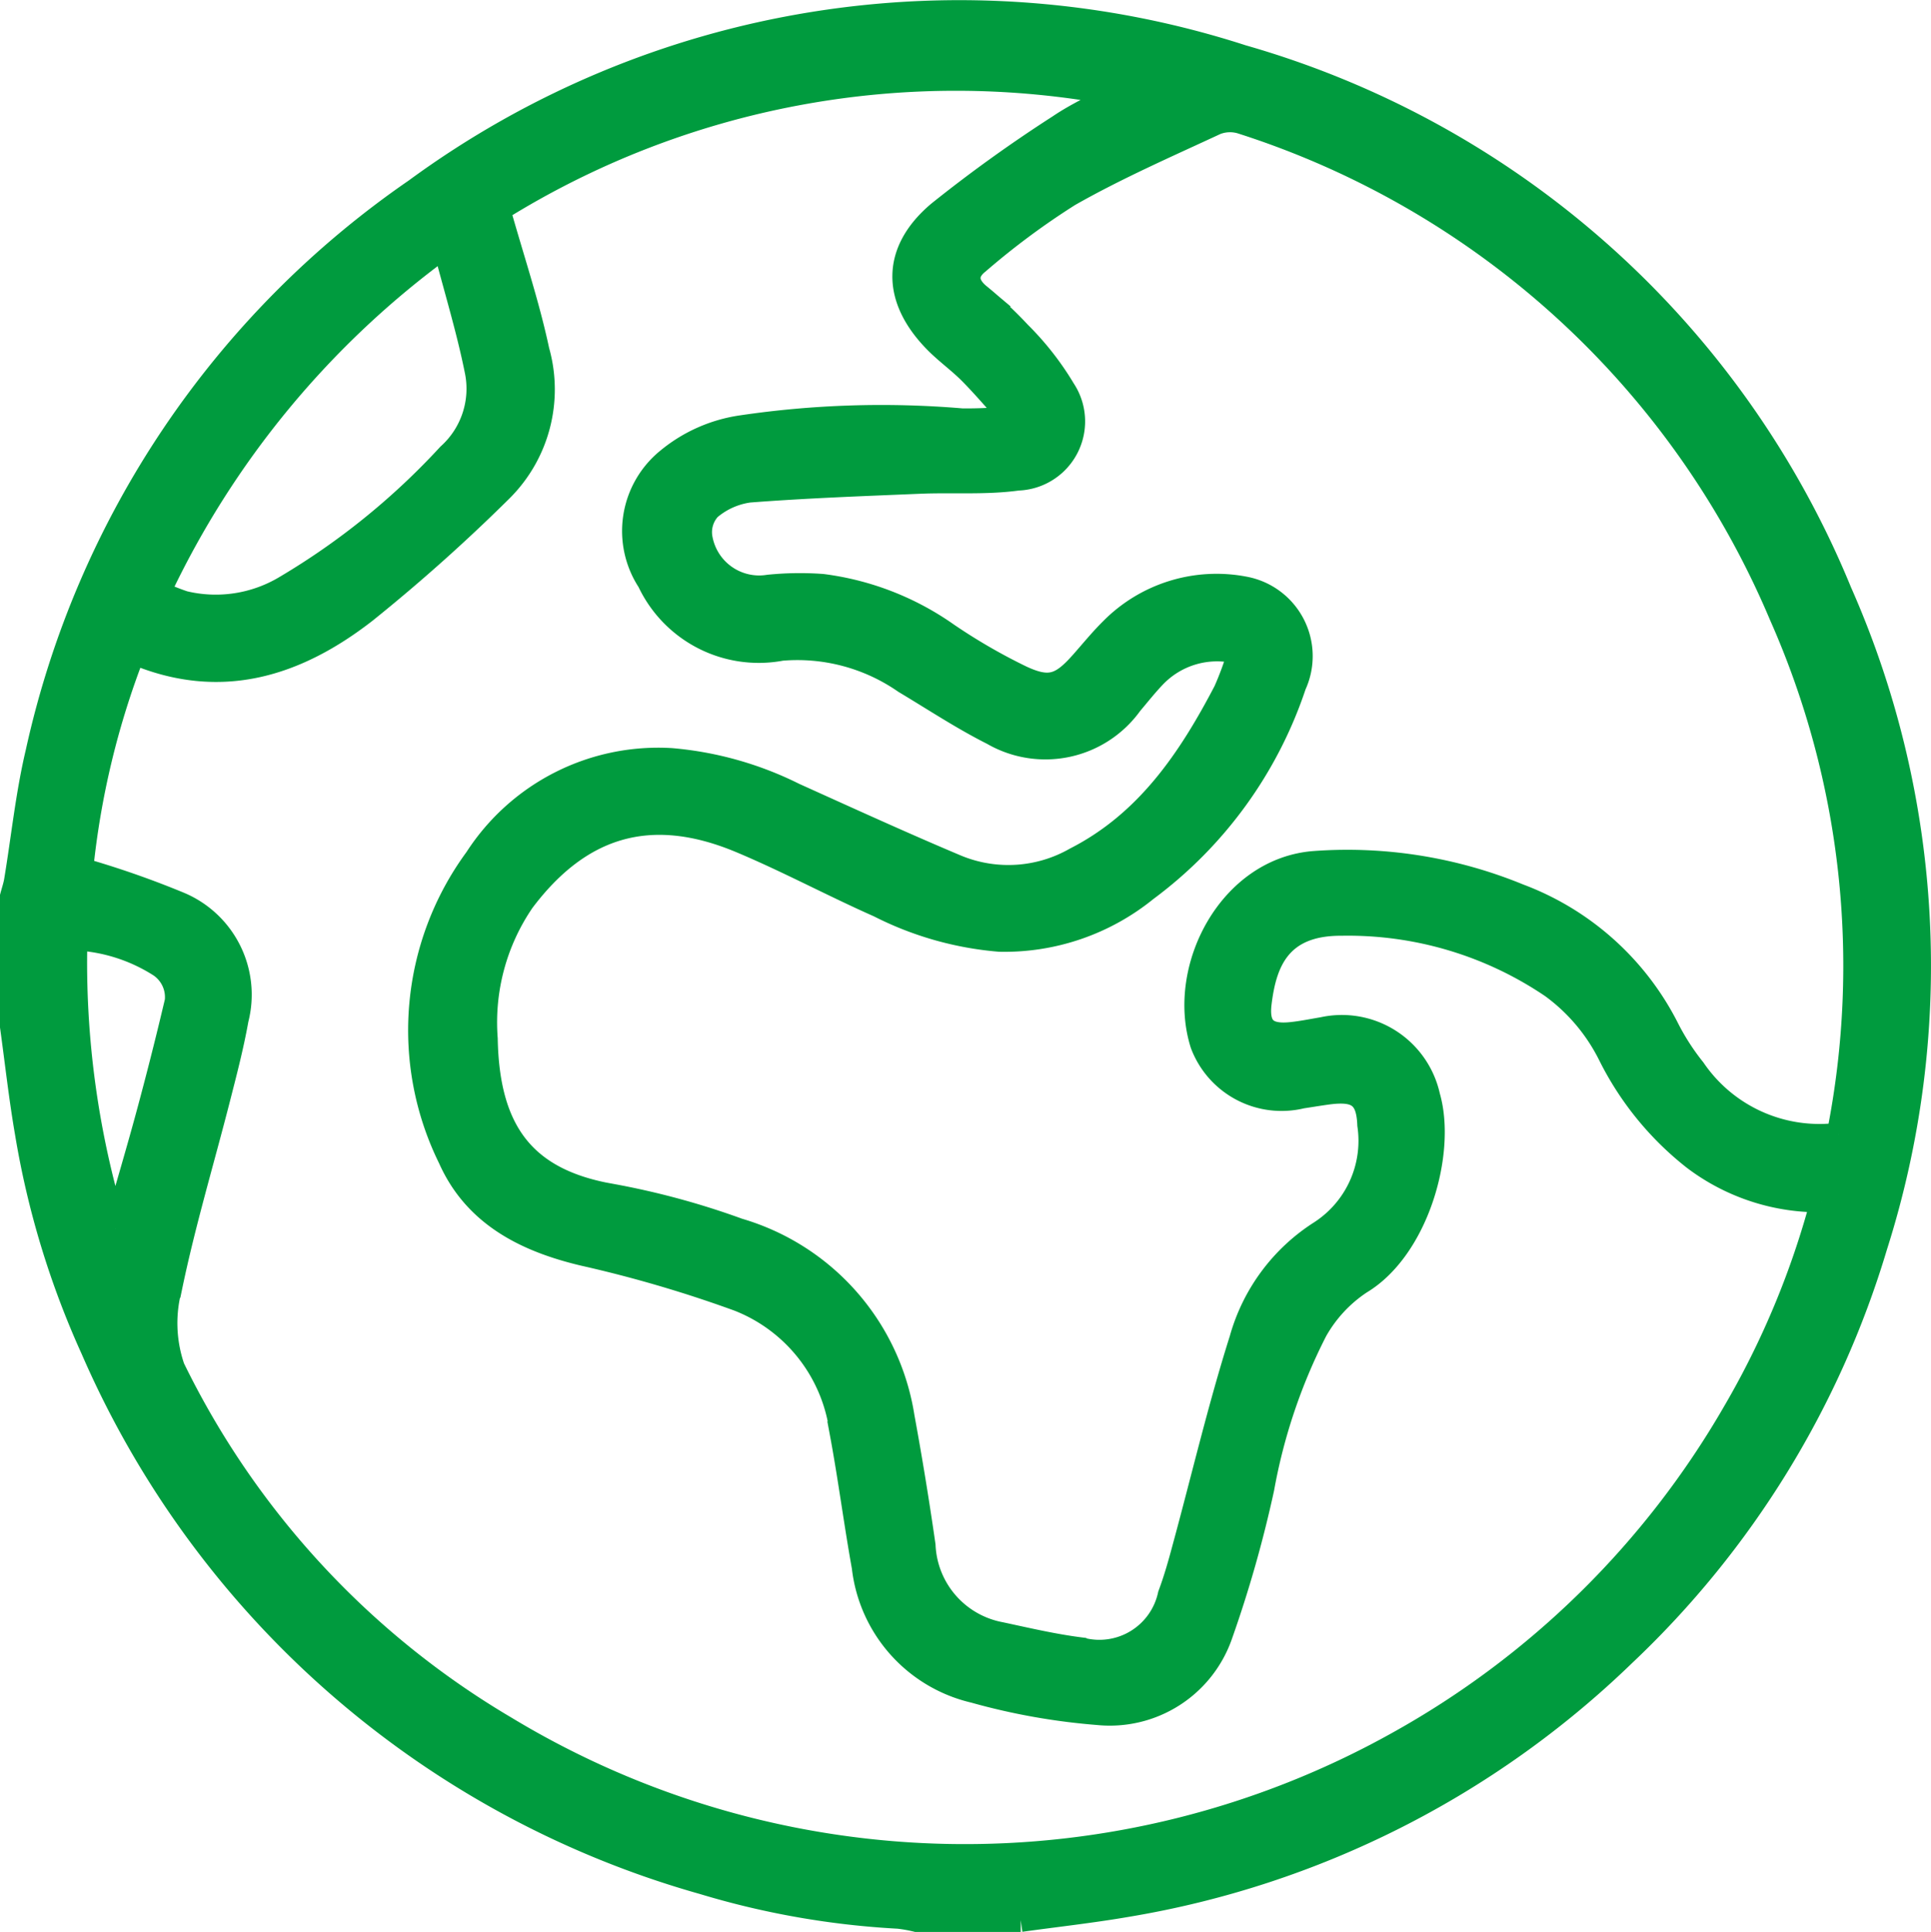 <svg xmlns="http://www.w3.org/2000/svg" width="65.807" height="65.831" viewBox="0 0 65.807 65.831">
  <g id="impacto-medioambiente" transform="translate(0.4 0.417)">
    <path id="Trazado_83185" data-name="Trazado 83185" d="M34.386,65.015H30.833a4.938,4.938,0,0,0-.614-.109,28.221,28.221,0,0,1-6.657-1.168A32.224,32.224,0,0,1,2.747,45.555,29.429,29.429,0,0,1,.508,38.189C.3,36.988.167,35.775,0,34.568v-4.44c.047-.178.108-.354.138-.534.242-1.457.391-2.935.731-4.368A31.459,31.459,0,0,1,13.762,6.06,31.318,31.318,0,0,1,41.936,1.511a31.329,31.329,0,0,1,20.376,18.24,31.488,31.488,0,0,1,1.212,22.292,31.577,31.577,0,0,1-8.579,13.921,31.875,31.875,0,0,1-16.932,8.541c-1.2.207-2.417.341-3.627.509M61.693,40.531c-.215-.021-.359-.039-.5-.049a7.076,7.076,0,0,1-3.865-1.424,10.343,10.343,0,0,1-2.861-3.505A6.44,6.44,0,0,0,52.487,33.2a12.382,12.382,0,0,0-7.173-2.13c-2.164-.012-2.616,1.369-2.778,2.7-.1.841.235,1.129,1.073,1.041.357-.037.71-.11,1.064-.169a3.021,3.021,0,0,1,3.607,2.3c.551,1.9-.381,5.187-2.318,6.346a4.763,4.763,0,0,0-1.523,1.641,19.3,19.3,0,0,0-1.813,5.375,41.285,41.285,0,0,1-1.415,4.978,4.008,4.008,0,0,1-4.19,2.684,22.017,22.017,0,0,1-4.225-.753,4.917,4.917,0,0,1-3.768-4.231c-.273-1.517-.469-3.047-.751-4.562a5.575,5.575,0,0,0-3.509-4.551,43.123,43.123,0,0,0-5.27-1.546c-2-.472-3.715-1.347-4.569-3.263a9.867,9.867,0,0,1,.9-10.218,7.378,7.378,0,0,1,6.656-3.366,11.573,11.573,0,0,1,4.181,1.18c1.845.832,3.687,1.675,5.552,2.46a4.614,4.614,0,0,0,4.036-.265c2.439-1.246,3.881-3.386,5.1-5.72a10.8,10.8,0,0,0,.48-1.312,2.951,2.951,0,0,0-2.907.83c-.276.291-.526.607-.785.913a3.586,3.586,0,0,1-4.711,1.018c-1.034-.52-2.006-1.165-3-1.759A6.412,6.412,0,0,0,26.23,21.7a4.141,4.141,0,0,1-4.518-2.306,3.13,3.13,0,0,1,.629-4.132,5.092,5.092,0,0,1,2.51-1.125,32.6,32.6,0,0,1,7.524-.238,13.557,13.557,0,0,0,1.475-.06l.073-.179c-.421-.463-.826-.942-1.267-1.386-.372-.373-.808-.683-1.177-1.059-1.434-1.462-1.451-3.065.115-4.385A48.652,48.652,0,0,1,35.7,3.879c.617-.419,1.31-.727,1.968-1.085A29.46,29.46,0,0,0,16.594,6.734c.473,1.679.994,3.222,1.33,4.8a4.838,4.838,0,0,1-1.246,4.754,60.121,60.121,0,0,1-4.624,4.129c-2.333,1.815-4.928,2.669-7.9,1.4A28.23,28.23,0,0,0,2.376,29.21a31.123,31.123,0,0,1,3.3,1.148,3.366,3.366,0,0,1,1.995,3.964c-.166.933-.409,1.854-.644,2.773-.539,2.1-1.166,4.19-1.608,6.314A4.68,4.68,0,0,0,5.5,46.194a28.966,28.966,0,0,0,11.322,12.26,30.259,30.259,0,0,0,30.4.537A30.106,30.106,0,0,0,58.7,47.71a29.162,29.162,0,0,0,2.994-7.179m.558-2.289a29.459,29.459,0,0,0-1.962-17.686,29.782,29.782,0,0,0-18.36-16.8,1.319,1.319,0,0,0-.895.025c-1.682.781-3.389,1.528-5,2.444a25.914,25.914,0,0,0-3.1,2.3c-.424.334-.432.727.02,1.108a13.6,13.6,0,0,1,1.391,1.3,9.773,9.773,0,0,1,1.509,1.931A1.957,1.957,0,0,1,34.286,15.9c-1.1.152-2.229.062-3.344.109-1.938.081-3.879.151-5.812.3a2.628,2.628,0,0,0-1.352.606,1.183,1.183,0,0,0-.3.979,2.019,2.019,0,0,0,2.316,1.673,10.559,10.559,0,0,1,1.829-.026A9.466,9.466,0,0,1,31.888,21.2,19.87,19.87,0,0,0,34.4,22.654c.958.448,1.36.3,2.059-.487.337-.379.657-.776,1.017-1.132a5.034,5.034,0,0,1,4.543-1.406,2.354,2.354,0,0,1,1.7,3.3A14.3,14.3,0,0,1,38.664,29.9a7.663,7.663,0,0,1-4.993,1.716,11.052,11.052,0,0,1-4.118-1.169c-1.581-.7-3.111-1.524-4.705-2.193-3.134-1.316-5.522-.5-7.427,2.033a7.317,7.317,0,0,0-1.259,4.693c.059,3.128,1.271,4.84,4.337,5.351a26.639,26.639,0,0,1,4.269,1.163,7.919,7.919,0,0,1,5.6,6.375q.4,2.18.715,4.375A3.206,3.206,0,0,0,33.7,55.255c.907.194,1.815.408,2.734.523a2.446,2.446,0,0,0,3.024-1.85c.2-.532.353-1.082.5-1.631.642-2.359,1.2-4.745,1.937-7.074a6.347,6.347,0,0,1,2.7-3.648,3.709,3.709,0,0,0,1.661-3.66c-.037-.99-.42-1.225-1.415-1.091-.293.04-.584.089-.877.133a2.9,2.9,0,0,1-3.4-1.787c-.82-2.572.945-5.988,3.858-6.19a15.376,15.376,0,0,1,6.939,1.115,9.342,9.342,0,0,1,5.074,4.548,8.11,8.11,0,0,0,.893,1.381,5.179,5.179,0,0,0,4.917,2.22M14.75,7.981A30.751,30.751,0,0,0,5.008,19.773a8.273,8.273,0,0,0,.861.345,4.624,4.624,0,0,0,3.48-.541,24.594,24.594,0,0,0,5.543-4.491,3.034,3.034,0,0,0,.94-2.884c-.276-1.372-.689-2.715-1.082-4.222M3.529,41.456c.405-1.418.771-2.647,1.106-3.884q.48-1.77.905-3.555a1.3,1.3,0,0,0-.48-1.524,5.872,5.872,0,0,0-2.881-.923,30.986,30.986,0,0,0,1.349,9.885" transform="translate(0 -0.001)" fill="#009b3e" stroke="#009b3e" stroke-width="0.8"/>
  </g>
</svg>
